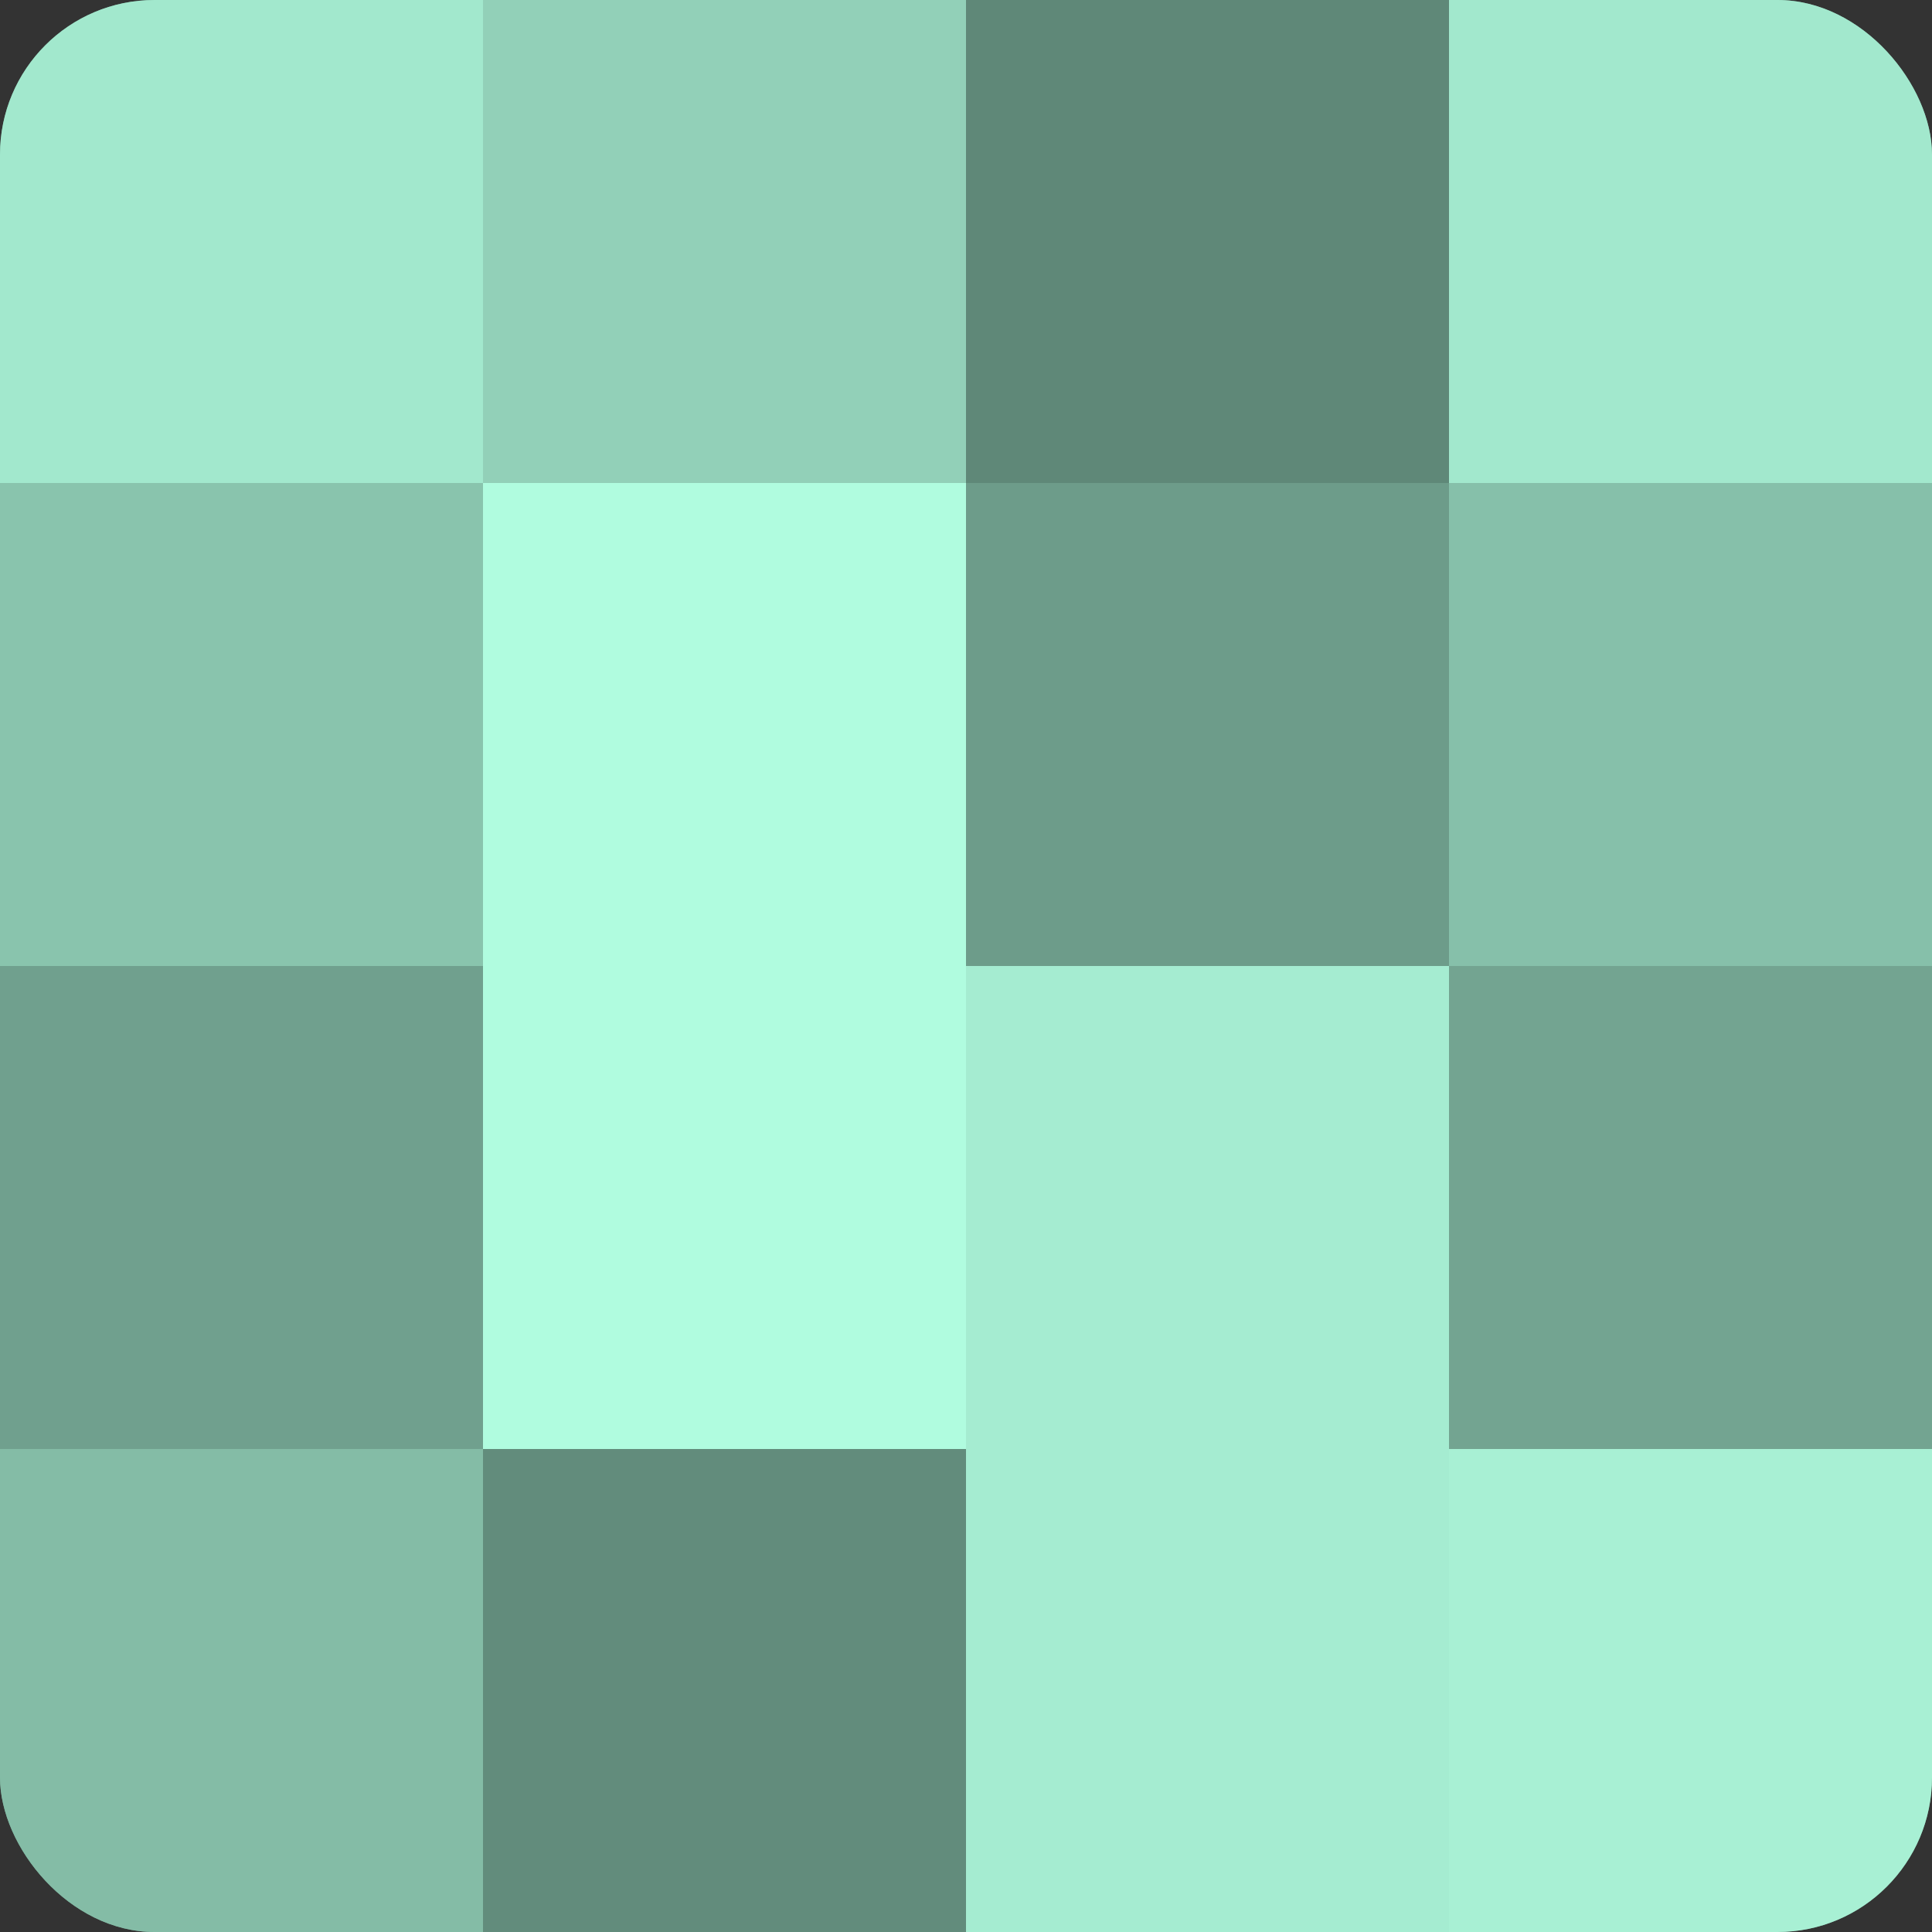 <?xml version="1.0" encoding="UTF-8"?>
<svg xmlns="http://www.w3.org/2000/svg" width="60" height="60" viewBox="0 0 100 100" preserveAspectRatio="xMidYMid meet"><rect x="0" y="0" width="100" height="100" fill="#333333" stroke="none"/><defs><clipPath id="c" width="100" height="100"><rect width="100" height="100" rx="8" ry="8"/></clipPath></defs><g clip-path="url(#c)"><rect width="100" height="100" fill="#70a08e"/><rect width="25" height="25" fill="#a2e8cd"/><rect y="25" width="25" height="25" fill="#89c4ad"/><rect y="50" width="25" height="25" fill="#70a08e"/><rect y="75" width="25" height="25" fill="#84bca6"/><rect x="25" width="25" height="25" fill="#92d0b8"/><rect x="25" y="25" width="25" height="25" fill="#b0fcdf"/><rect x="25" y="50" width="25" height="25" fill="#b0fcdf"/><rect x="25" y="75" width="25" height="25" fill="#628c7c"/><rect x="50" width="25" height="25" fill="#5f8878"/><rect x="50" y="25" width="25" height="25" fill="#6d9c8a"/><rect x="50" y="50" width="25" height="25" fill="#a5ecd1"/><rect x="50" y="75" width="25" height="25" fill="#a5ecd1"/><rect x="75" width="25" height="25" fill="#a2e8cd"/><rect x="75" y="25" width="25" height="25" fill="#86c0aa"/><rect x="75" y="50" width="25" height="25" fill="#73a491"/><rect x="75" y="75" width="25" height="25" fill="#a8f0d4"/></g></svg>
